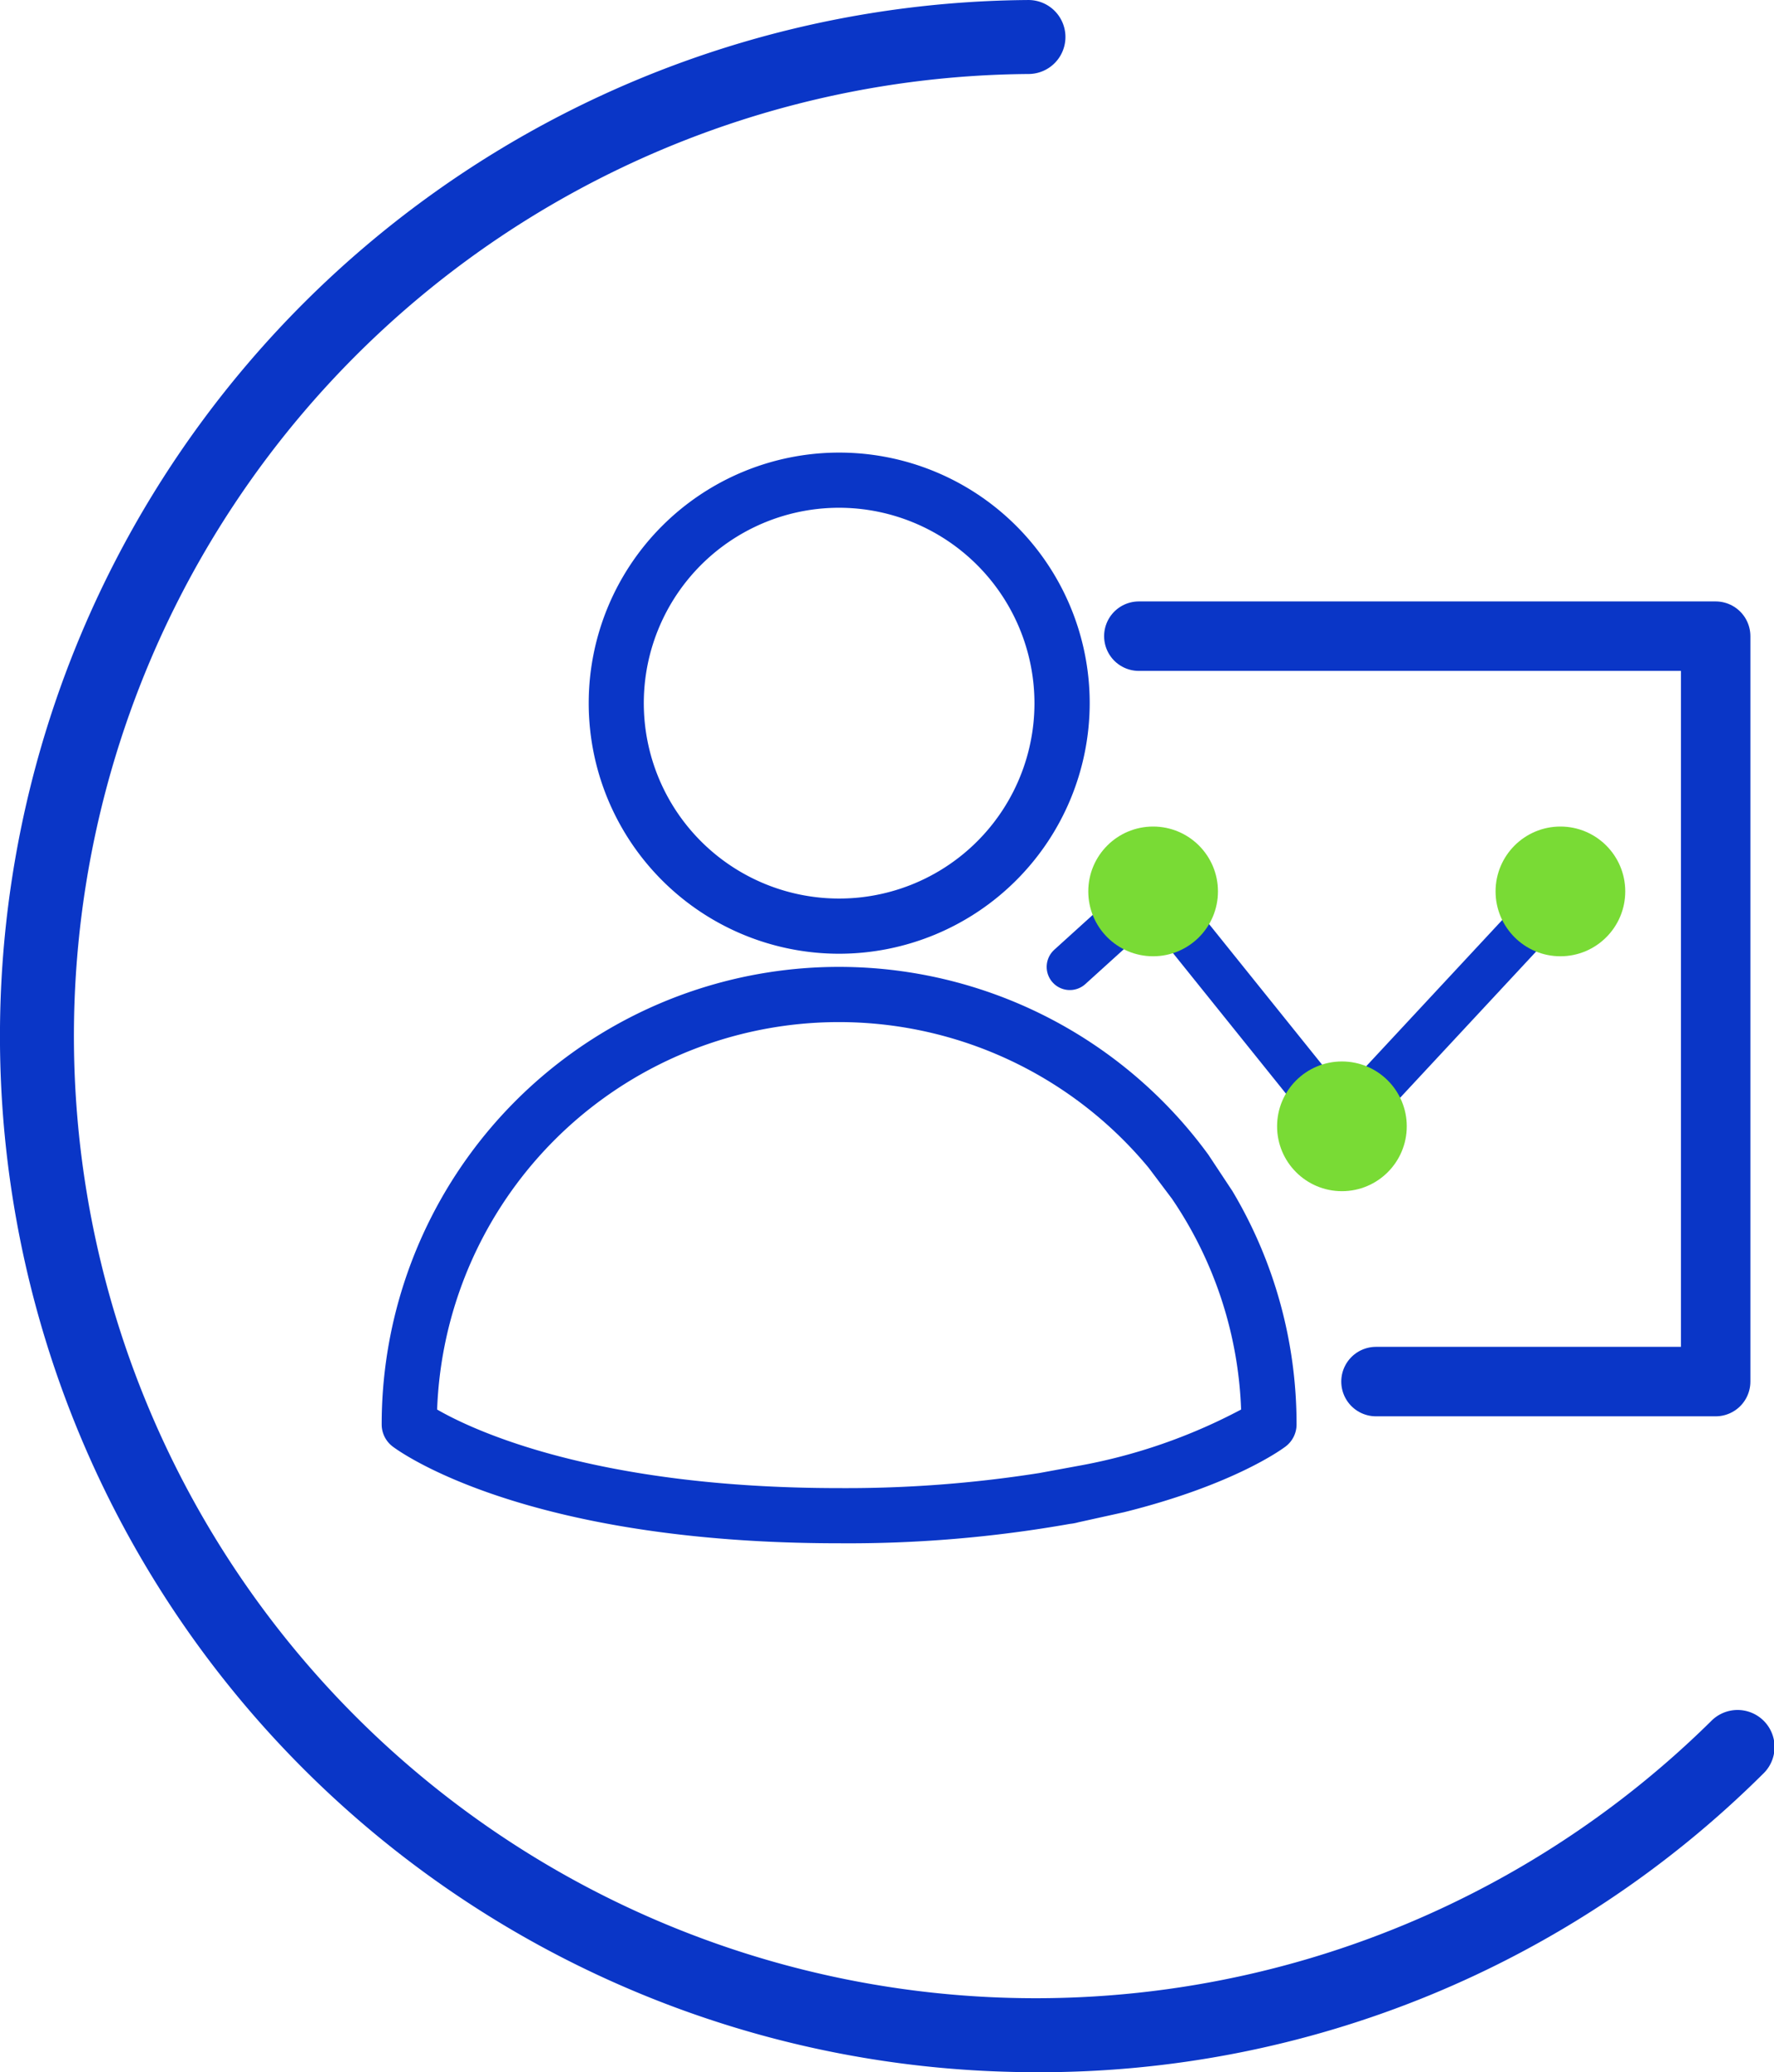 <svg xmlns="http://www.w3.org/2000/svg" width="112.4" height="131.252" viewBox="0 0 112.4 131.252">
  <g id="Group_164372" data-name="Group 164372" transform="translate(-5417.184 -76.701)">
    <path id="Path_85082" data-name="Path 85082" d="M103.822,167.731c-.719,0-1.437-.012-2.16-.036a65.625,65.625,0,0,1,1.6-131.215h.018a2.343,2.343,0,0,1,.018,4.686A60.94,60.94,0,1,0,146.534,145.5a2.345,2.345,0,1,1,3.295,3.336A65,65,0,0,1,103.822,167.731Z" transform="translate(5379.058 40.222)" fill="#0a36c7"/>
    <g id="Group_164344" data-name="Group 164344" transform="translate(5441.369 105.367)">
      <g id="Group_164343" data-name="Group 164343" transform="translate(13.112)">
        <path id="Path_85083" data-name="Path 85083" d="M203.225,182.919A15.871,15.871,0,1,1,219.1,167.047,15.889,15.889,0,0,1,203.225,182.919Zm0-28.248A12.376,12.376,0,1,0,215.6,167.047,12.391,12.391,0,0,0,203.225,154.671Z" transform="translate(-187.354 -151.176)" fill="#0a36c7"/>
      </g>
      <path id="Path_85084" data-name="Path 85084" d="M188.8,295.725h0l-1.527-2.308h0a28.972,28.972,0,0,0-52.38,17.083,1.748,1.748,0,0,0,.685,1.388c.327.251,8.247,6.137,28.3,6.137a80.508,80.508,0,0,0,14.627-1.23,2.969,2.969,0,0,0,.528-.1l2.9-.64h0c6.974-1.736,10.039-4.013,10.24-4.167a1.748,1.748,0,0,0,.685-1.388A28.806,28.806,0,0,0,188.8,295.725Zm-9.791,17.4h0l-2.457.452h0a78.671,78.671,0,0,1-12.676.953c-15.487,0-23.231-3.684-25.471-4.976a25.477,25.477,0,0,1,45.082-15.313h0l1.472,1.955h0a25.334,25.334,0,0,1,4.386,13.357A35.286,35.286,0,0,1,179.01,313.125Z" transform="translate(-134.894 -248.941)" fill="#0a36c7"/>
    </g>
    <g id="Group_164346" data-name="Group 164346" transform="translate(5484.967 116.995)">
      <path id="Path_85085" data-name="Path 85085" d="M326.83,197.7h36.548v47.214H341.856" transform="translate(-322.457 -197.7)" fill="none" stroke="#0a36c7" stroke-linecap="round" stroke-linejoin="round" stroke-width="4.4"/>
      <g id="Group_164345" data-name="Group 164345" transform="translate(0 12.059)">
        <path id="Path_85086" data-name="Path 85086" d="M309.332,267.169l5.278-4.781,11.963,14.879,13.843-14.879" transform="translate(-309.332 -258.279)" fill="none" stroke="#0a36c7" stroke-linecap="round" stroke-linejoin="round" stroke-width="2.933"/>
        <circle id="Ellipse_11186" data-name="Ellipse 11186" cx="4.108" cy="4.108" r="4.108" transform="translate(1.17)" fill="#79db35"/>
        <circle id="Ellipse_11187" data-name="Ellipse 11187" cx="4.108" cy="4.108" r="4.108" transform="translate(13.133 14.879)" fill="#79db35"/>
        <circle id="Ellipse_11188" data-name="Ellipse 11188" cx="4.108" cy="4.108" r="4.108" transform="translate(26.976)" fill="#79db35"/>
      </g>
    </g>
  </g>
</svg>
